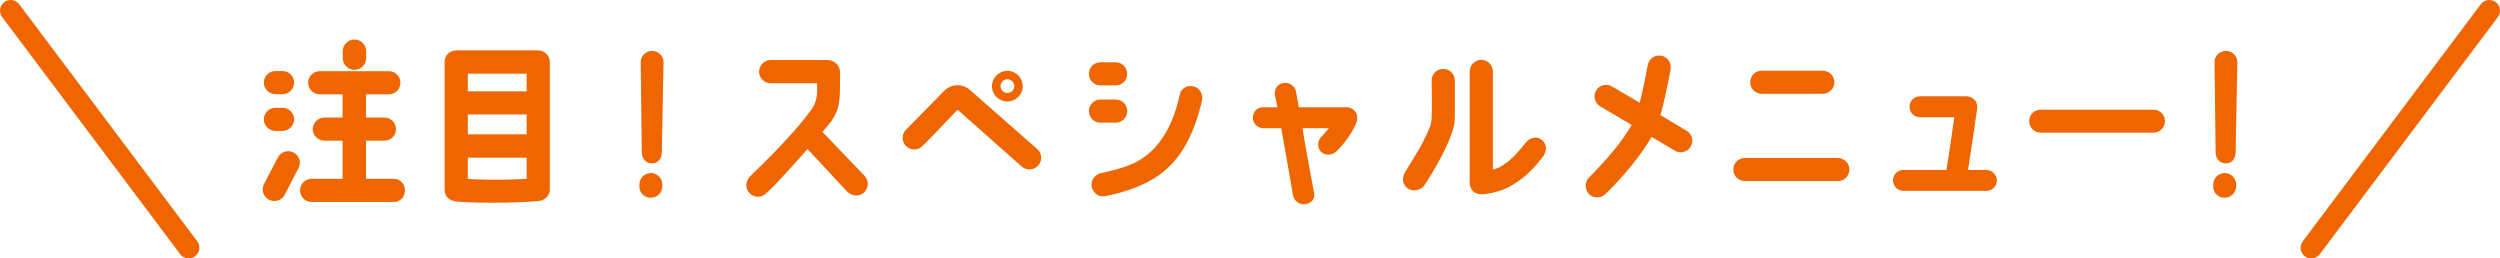 <?xml version="1.0" encoding="UTF-8"?>
<svg id="_レイヤー_2" data-name="レイヤー 2" xmlns="http://www.w3.org/2000/svg" viewBox="0 0 585.91 60.56">
  <defs>
    <style>
      .cls-1 {
        fill: #ef6500;
      }
    </style>
  </defs>
  <g id="_デザイン" data-name="デザイン">
    <g>
      <g>
        <path class="cls-1" d="M61.85,43.18l3.25-6.23c.66-1.35,2.31-1.89,3.66-1.23,1.36.66,1.89,2.3,1.24,3.61l-3.25,6.27c-.66,1.35-2.3,1.89-3.66,1.23-1.36-.66-1.89-2.3-1.24-3.65ZM68.93,19.36c0,1.48-1.24,2.71-2.72,2.71h-1.65c-1.52,0-2.72-1.23-2.72-2.71s1.19-2.71,2.72-2.71h1.65c1.48,0,2.72,1.19,2.72,2.71ZM68.93,27.97c0,1.48-1.24,2.71-2.72,2.71h-1.65c-1.52,0-2.72-1.23-2.72-2.71s1.19-2.71,2.72-2.71h1.65c1.48,0,2.72,1.19,2.72,2.71ZM92.35,41.91c1.48,0,2.55,1.23,2.55,2.71s-1.07,2.71-2.55,2.71h-19.31c-1.48,0-2.72-1.19-2.72-2.71s1.24-2.71,2.72-2.71h7.25v-8.94h-4.2c-1.52,0-2.8-1.23-2.8-2.71s1.28-2.71,2.8-2.71h4.2v-5.45h-5.35c-1.48,0-2.72-1.19-2.72-2.71s1.24-2.71,2.72-2.71h16.18c1.52,0,2.72,1.19,2.72,2.71s-1.19,2.71-2.72,2.71h-5.35v5.45h4.28c1.52,0,2.76,1.19,2.76,2.71s-1.23,2.71-2.76,2.71h-4.28v8.94h6.59ZM83.09,9.27c1.48,0,2.72,1.19,2.72,2.71v1.68c0,1.48-1.24,2.71-2.72,2.71s-2.76-1.23-2.76-2.71v-1.68c0-1.52,1.24-2.71,2.76-2.71Z"/>
        <path class="cls-1" d="M128.86,14.52v29.89c0,1.48-1.19,2.58-2.72,2.71-4.03.37-12.76.61-19.14.12-1.52-.21-2.8-.98-2.8-2.83V14.52c0-1.72,1.4-2.71,2.8-2.71h19.14c1.48,0,2.72,1.23,2.72,2.71ZM123.43,17.27h-13.79v4.14h13.79v-4.14ZM123.43,26.82h-13.79v4.67h13.79v-4.67ZM123.43,36.95h-13.79v5c4.65.25,8.85.25,13.79-.04v-4.96Z"/>
        <path class="cls-1" d="M155.21,43.22v.45c0,1.48-1.19,2.67-2.68,2.67-1.48.04-2.68-1.15-2.68-2.62v-.45c0-1.48,1.19-2.71,2.68-2.71s2.68,1.19,2.68,2.67ZM150.15,14.6c0-1.48,1.19-2.67,2.68-2.67s2.68,1.19,2.68,2.67l-.41,21.03c0,1.48-.82,2.67-2.3,2.67s-2.39-1.19-2.39-2.67l-.25-21.03Z"/>
        <path class="cls-1" d="M175.63,45.23c-1.03-1.07-.91-2.87.17-3.9,5.89-5.7,10.87-10.87,14.29-15.54,1.48-2.05,1.44-3.61,1.4-6.27h-10.83c-1.52,0-2.76-1.23-2.76-2.71s1.24-2.75,2.76-2.75h13.26c1.65,0,3.09,1.35,2.96,3.24,0,6.11.08,8.04-2.14,11.23,0,0-.74.9-1.98,2.38l9.92,10.37c1.03,1.07.91,2.83-.21,3.85-1.11,1.03-2.76.86-3.87-.16l-9.35-10.04c-3.05,3.4-6.55,7.46-9.76,10.46-1.11,1.02-2.84.94-3.87-.16Z"/>
        <path class="cls-1" d="M243.31,38.79c-.99,1.11-2.72,1.23-3.83.25-3.99-3.53-12.72-11.23-15.07-13.33-1.65,1.68-6.01,6.4-8.23,8.53-1.07,1.07-2.8,1.07-3.83,0-1.07-1.07-1.07-2.79,0-3.85l8.97-9.14c1.65-1.64,4.28-1.72,6.01-.16l15.77,13.86c1.11,1.02,1.24,2.71.21,3.85ZM239.68,20.22c0,1.97-1.61,3.57-3.58,3.57s-3.62-1.6-3.62-3.57,1.61-3.61,3.62-3.61,3.58,1.6,3.58,3.61ZM237.71,20.18c0-.9-.74-1.6-1.61-1.6s-1.61.7-1.61,1.6.7,1.6,1.61,1.6,1.61-.7,1.61-1.6Z"/>
        <path class="cls-1" d="M264.18,17.31c0,1.52-1.19,2.71-2.72,2.71h-3.54c-1.52,0-2.72-1.19-2.72-2.71s1.19-2.71,2.72-2.71h3.54c1.52,0,2.72,1.23,2.72,2.71ZM264.18,26.04c0,1.48-1.19,2.71-2.72,2.71h-3.54c-1.52,0-2.72-1.23-2.72-2.71s1.19-2.71,2.72-2.71h3.54c1.52,0,2.72,1.19,2.72,2.71ZM281.67,23.79c-1.85,7.5-4.61,13.32-10,17.22-3.33,2.38-7.66,3.94-12.39,4.92-2.14.45-3.17-1.02-3.42-2.17-.29-1.48.74-2.87,2.22-3.2,4.94-1.07,7.74-2.01,10.29-3.9,3.71-2.79,6.59-7.34,8.15-14.6.33-1.48,1.98-2.25,3.38-1.76,1.44.45,2.14,2.01,1.77,3.49Z"/>
        <path class="cls-1" d="M318.11,27.6c0,.33-.08.86-.29,1.35-1.07,2.46-3.05,5.08-4.69,6.6-.45.41-1.24.7-1.93.7-1.07-.04-2.26-.82-2.26-2.42,0-.7.29-1.39.86-1.89.66-.7,1.19-1.31,1.65-1.89h-6.18c.37,2.71,1.77,10.21,2.72,15.29.21,1.19-.58,2.3-2.06,2.5-1.36.21-2.63-.74-2.88-2.05,0,0-2.68-15.29-2.76-15.74h-4.2c-1.36,0-2.47-1.11-2.47-2.46s.95-2.46,2.47-2.46h3.29c-.12-.82-.45-2.09-.62-3.08-.12-.9.41-2.34,2.1-2.62,1.07-.21,2.63.61,2.88,2.01,0,0,.58,3.28.66,3.69h11.2c1.11,0,2.51.9,2.51,2.46Z"/>
        <path class="cls-1" d="M329.92,44.16c-1.28-.86-1.4-2.5-.62-3.81,3-4.92,3.95-6.27,5.68-10.25.45-1.02.58-1.89.58-3.69,0-2.95.04-4.06-.04-7.5,0-1.52,1.19-2.75,2.68-2.75,1.52-.04,2.76,1.19,2.76,2.67,0,4.26.04,7.54-.04,9.51-.12,2.42-2.43,7.95-7.04,15.01-.82,1.27-2.72,1.64-3.95.82ZM361.49,32.89c1.07,1.02,1.11,2.54.04,3.94-2.55,3.28-4.65,5.12-7.33,6.68-1.32.78-4.12,1.93-7.04,2.01-1.52.04-2.72-.98-2.72-2.83v-25.91c0-1.52,1.24-2.75,2.72-2.75s2.72,1.23,2.72,2.75v22.92c.82-.16,1.36-.37,1.81-.66,2.31-1.39,3.46-2.62,6.01-5.74.95-1.15,2.68-1.44,3.79-.41Z"/>
        <path class="cls-1" d="M372.4,45.47c-1.03-1.07-1.03-2.79,0-3.85,4.78-4.84,7.99-8.81,10-12.34-2.18-1.31-4.61-2.71-7.37-4.35-1.28-.78-1.73-2.42-.95-3.73.74-1.27,2.43-1.72,3.71-.94,2.39,1.39,4.53,2.67,6.5,3.81.66-2.54,1.28-5.53,1.89-8.81.25-1.48,1.65-2.46,3.13-2.21,1.48.25,2.47,1.68,2.22,3.16-.74,4.06-1.52,7.71-2.39,10.78l6.13,3.65c1.32.78,1.73,2.42.95,3.73-.74,1.27-2.43,1.72-3.71.94l-5.43-3.24c-2.35,4.02-5.97,8.65-10.83,13.41-1.11,1.02-2.8,1.07-3.87,0Z"/>
        <path class="cls-1" d="M408.96,42.44c-1.52,0-2.72-1.19-2.72-2.71s1.19-2.71,2.72-2.71h21.74c1.52,0,2.72,1.23,2.72,2.71s-1.19,2.71-2.72,2.71h-21.74ZM412.91,21.98c-1.52,0-2.72-1.23-2.72-2.71s1.19-2.71,2.72-2.71h14.24c1.52,0,2.76,1.19,2.76,2.71s-1.23,2.71-2.76,2.71h-14.24Z"/>
        <path class="cls-1" d="M467.99,42.28c0,1.39-1.11,2.46-2.51,2.46h-19.35c-1.36,0-2.47-1.07-2.47-2.46s1.11-2.46,2.47-2.46h10.04c.49-2.79,1.65-10.95,1.85-12.34h-8.03c-1.36,0-2.47-1.11-2.47-2.46s1.11-2.46,2.47-2.46h10.79c1.56,0,2.84,1.19,2.59,2.95-1.65,11.07-1.56,10.82-2.14,14.31h4.24c1.4,0,2.51,1.11,2.51,2.46Z"/>
        <path class="cls-1" d="M475.56,28.38c0-1.48,1.19-2.67,2.68-2.67h26.47c1.48,0,2.68,1.19,2.68,2.67s-1.19,2.71-2.68,2.71h-26.47c-1.48,0-2.68-1.23-2.68-2.71Z"/>
        <path class="cls-1" d="M524.06,43.22v.45c0,1.48-1.19,2.67-2.68,2.67-1.48.04-2.68-1.15-2.68-2.62v-.45c0-1.48,1.19-2.71,2.68-2.71s2.68,1.19,2.68,2.67ZM519,14.6c0-1.48,1.19-2.67,2.68-2.67s2.68,1.19,2.68,2.67l-.41,21.03c0,1.48-.82,2.67-2.3,2.67s-2.39-1.19-2.39-2.67l-.25-21.03Z"/>
      </g>
      <g>
        <path class="cls-1" d="M44.23,60.56c-.76,0-1.51-.34-2-1L.5,4C-.33,2.9-.11,1.33,1,.5,2.1-.33,3.67-.11,4.5,1l41.73,55.56c.83,1.1.61,2.67-.5,3.5-.45.34-.98.5-1.5.5Z"/>
        <path class="cls-1" d="M541.68,60.56c-.52,0-1.05-.16-1.5-.5-1.1-.83-1.33-2.4-.5-3.5L581.41,1c.83-1.1,2.4-1.33,3.5-.5,1.1.83,1.33,2.4.5,3.5l-41.73,55.56c-.49.65-1.24,1-2,1Z"/>
      </g>
    </g>
  </g>
</svg>